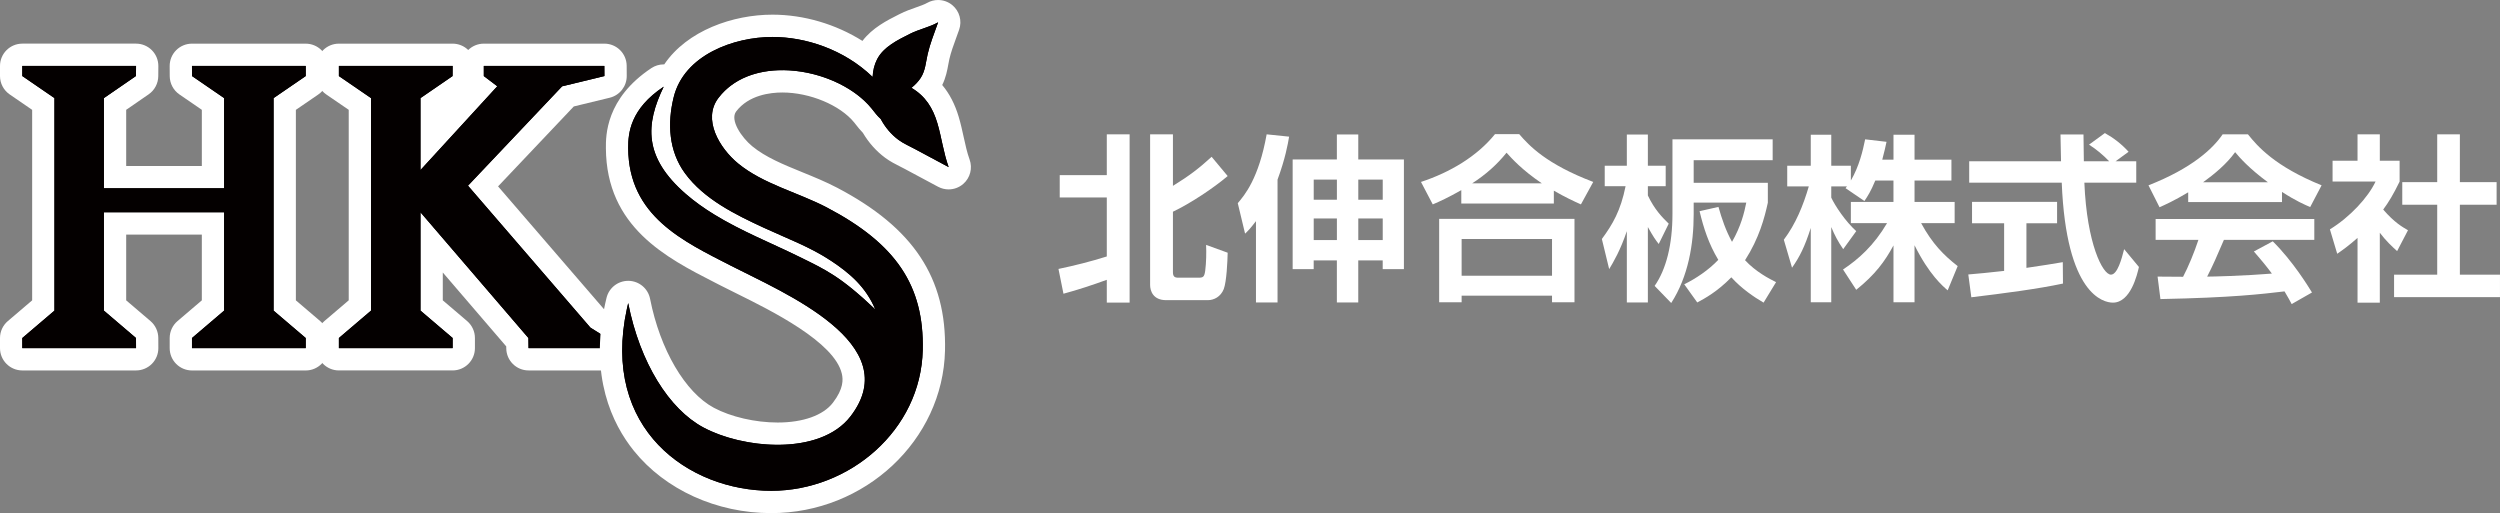 <?xml version="1.0" encoding="UTF-8"?>
<svg id="_レイヤー_2" data-name="レイヤー 2" xmlns="http://www.w3.org/2000/svg" viewBox="0 0 168.164 34.515">
  <rect x="0" y="0" width="168.164" height="34.515" fill="#808080" stroke="none"/>
  <defs>
    <style>
      .cls-1 {
        fill: #fff;
      }

      .cls-2 {
        fill: #040000;
      }
    </style>
  </defs>
  <g id="_レイヤー_2-2" data-name="レイヤー 2">
    <g>
      <polygon class="cls-1" points="30.554 5.738 28.884 7.857 29.334 9.141 31.815 6.316 30.554 5.738"/>
      <g>
        <path class="cls-2" d="M35.553,24.168c-.411,0-.745-.331-.75-.741l-.004-.407-5.765-6.715v4.244l1.899,1.618c.167.143.264.351.264.571v.68c0,.414-.336.75-.75.75h-7.651c-.414,0-.75-.336-.75-.75v-.68c0-.22.096-.428.264-.571l1.899-1.618V6.993l-1.836-1.258c-.204-.14-.326-.371-.326-.619v-.68c0-.414.336-.75.75-.75h7.651c.2,0,.391.08.532.221.141.142.219.333.218.533l-.004.68c-.001.246-.123.475-.326.614l-1.833,1.259v2.518l3.308-3.607-.25-.189c-.187-.142-.297-.363-.297-.598v-.68c0-.414.336-.75.75-.75h8.109c.412,0,.748.333.75.745l.004.68c.002.348-.235.652-.573.734l-2.63.638-5.713,6.03,7.72,8.949,1.022.639c.219.137.353.377.353.636v.68c0,.414-.336.75-.75.75h-5.282Z"/>
        <path class="cls-1" d="M40.652,4.436l.004.68-2.846.69-6.332,6.684,8.237,9.548,1.119.699v.68h-5.282l-.008-.68-.354-.413-6.907-8.046v6.615l2.163,1.843v.68h-7.651v-.68l2.162-1.843V6.598l-2.162-1.482v-.68h7.651l-.004.68-2.159,1.482v4.841l5.167-5.636-.907-.687v-.68s8.109,0,8.109,0M40.652,2.936h-8.109c-.392,0-.769.154-1.049.427-.28-.274-.656-.427-1.049-.427h-7.651c-.828,0-1.5.672-1.5,1.5v.68c0,.495.244.958.652,1.237l1.511,1.035v12.813l-1.635,1.394c-.334.285-.527.702-.527,1.142v.68c0,.828.672,1.5,1.5,1.5h7.651c.828,0,1.5-.672,1.5-1.5v-.68c0-.439-.193-.857-.527-1.142l-1.635-1.393v-1.873l4.268,4.971.002.135c.01.821.678,1.482,1.5,1.482h5.282c.828,0,1.5-.672,1.5-1.5v-.68c0-.517-.267-.998-.705-1.272l-.926-.578-7.203-8.35,5.094-5.377,2.415-.586c.676-.164,1.151-.772,1.146-1.468l-.004-.68c-.005-.825-.675-1.49-1.5-1.49h0ZM29.784,7.388l.483-.332-.483.527v-.195h0Z"/>
        <polygon class="cls-2" points="35.553 23.417 40.835 23.417 40.835 22.737 39.716 22.038 31.479 12.49 37.811 5.806 40.657 5.116 40.652 4.436 32.543 4.436 32.544 5.116 33.451 5.803 28.284 11.439 28.284 6.598 30.442 5.116 30.446 4.436 22.796 4.436 22.796 5.116 24.958 6.598 24.958 20.895 22.796 22.737 22.796 23.417 30.446 23.417 30.446 22.737 28.284 20.895 28.284 14.279 35.191 22.325 35.545 22.737 35.553 23.417"/>
      </g>
      <g>
        <path class="cls-2" d="M51.878,33.765c-3.446,0-6.682-1.463-8.657-3.915-1.363-1.691-2.78-4.667-1.785-9.241.029-.132.059-.265.092-.398.083-.336.384-.571.728-.571h.018c.352.008.65.26.718.605.725,3.684,2.515,6.69,4.671,7.845,1.245.667,3.024,1.081,4.644,1.081,1.145,0,3.226-.211,4.312-1.624.69-.897.932-1.741.738-2.578-.576-2.485-4.883-4.617-7.457-5.891-.386-.191-.746-.369-1.065-.534l-.415-.212c-3.068-1.568-6.888-3.519-6.915-8.372-.007-1.26.267-3.125,2.725-4.757.126-.083.271-.125.415-.125.136,0,.271.037.391.11,1.272-2.365,4.319-3.454,6.925-3.454,2.232,0,4.501.764,6.287,2.083.025-.057.052-.112.08-.167.526-1.027,1.584-1.562,2.435-1.991l.106-.054c.328-.167.658-.282.977-.394.323-.113.628-.22.89-.367.115-.064.241-.095.366-.095.172,0,.344.06.482.175.239.2.329.527.227.821l-.202.561c-.187.512-.364.997-.479,1.496-.029.127-.053.256-.076.384-.083.453-.176.965-.491,1.455-.038.059-.079.117-.122.175.616.565,1.046,1.302,1.331,2.262.127.429.224.868.32,1.307.124.563.24,1.095.423,1.598.106.292.022.618-.211.822-.14.122-.316.185-.493.185-.12,0-.24-.028-.35-.086-.001,0-2.265-1.214-2.265-1.214l-.3-.154c-.302-.152-.614-.31-.908-.527-.536-.396-.999-.926-1.345-1.537-.191-.185-.342-.377-.477-.549l-.119-.149c-1.098-1.355-3.328-2.302-5.423-2.302-1.614,0-2.929.559-3.702,1.572-.812,1.065.304,2.633,1.198,3.371.985.814,2.302,1.351,3.576,1.87.757.309,1.54.628,2.265,1.007,4.912,2.573,6.962,5.645,6.857,10.271-.128,5.626-5.036,10.204-10.94,10.204Z"/>
        <path class="cls-1" d="M63.104,1.5c-.012.034-.024.067-.036.101-.24.677-.506,1.333-.667,2.033-.125.544-.152,1.113-.467,1.602-.157.243-.374.471-.625.672.939.555,1.44,1.353,1.746,2.384.288.972.41,1.994.758,2.948-.035-.019-.07-.038-.105-.056-.719-.385-1.437-.77-2.156-1.155-.371-.199-.78-.375-1.117-.624-.497-.368-.902-.857-1.192-1.402-.244-.215-.42-.466-.611-.703-1.255-1.549-3.704-2.58-6.007-2.58-1.688,0-3.298.555-4.298,1.867-1.092,1.433.07,3.375,1.317,4.404,1.68,1.387,4.05,1.957,5.97,2.963,4.669,2.446,6.554,5.272,6.456,9.589-.123,5.4-4.935,9.471-10.191,9.471-5.544,0-11.469-4.152-9.709-12.246.027-.125.056-.252.087-.379.794,4.033,2.766,7.136,5.053,8.362,1.313.704,3.184,1.17,4.998,1.17,1.958,0,3.85-.543,4.906-1.916,3.763-4.892-4.529-8.325-8.035-10.126-3.202-1.645-6.897-3.327-6.922-7.92-.006-1.01.146-2.638,2.39-4.129-1.231,2.543-1.368,4.737,1.484,7.215.593.516,1.237.97,1.907,1.381,1.819,1.117,3.807,1.906,5.719,2.843,1.787.877,2.797,1.333,5.123,3.548-.639-1.521-1.721-2.442-2.972-3.271-1.428-.946-2.985-1.512-4.539-2.232-1.898-.88-4.014-1.911-5.295-3.664-1.092-1.496-1.189-3.359-.757-5.109.7-2.841,4.04-4.054,6.647-4.054,2.194,0,4.793.818,6.736,2.691.016-.409.111-.817.298-1.184.433-.846,1.388-1.3,2.213-1.718.609-.309,1.297-.441,1.895-.775M63.104,0c-.251,0-.503.063-.732.191-.205.115-.481.212-.773.314-.326.114-.696.244-1.068.433l-.106.053c-.752.38-1.737.878-2.412,1.761-1.792-1.126-3.938-1.766-6.052-1.766-2.652,0-5.729,1.059-7.28,3.345-.012,0-.024,0-.036,0-.288,0-.577.083-.829.25-3.079,2.044-3.065,4.56-3.06,5.387.03,5.308,4.074,7.374,7.323,9.034l.414.212c.323.166.685.345,1.075.538,2.294,1.135,6.563,3.248,7.059,5.388.089.386.124,1.007-.602,1.951-.65.846-2.005,1.33-3.717,1.33-1.504,0-3.148-.38-4.29-.992-1.934-1.036-3.617-3.913-4.29-7.329-.136-.691-.734-1.194-1.439-1.21-.011,0-.022,0-.034,0-.69,0-1.293.472-1.457,1.145-.034.139-.066.278-.096.415-1.057,4.863.468,8.052,1.934,9.871,2.116,2.626,5.571,4.194,9.241,4.194,6.309,0,11.553-4.906,11.69-10.937.111-4.886-2.128-8.263-7.259-10.952-.756-.396-1.556-.722-2.329-1.037-1.278-.521-2.485-1.013-3.382-1.754-.718-.592-1.515-1.766-1.079-2.338.846-1.111,2.309-1.276,3.105-1.276,1.855,0,3.891.851,4.841,2.024l.111.141c.127.162.277.353.467.547.391.664.905,1.24,1.499,1.679.346.256.703.435,1.017.594.095.048.19.096.283.145l1.598.856.558.299.055.029.049.026c.223.12.467.178.709.178.353,0,.703-.125.982-.366.47-.407.64-1.063.427-1.647-.166-.455-.277-.964-.395-1.502-.096-.44-.196-.895-.334-1.359-.252-.85-.619-1.562-1.111-2.147.249-.502.338-.99.412-1.397.021-.117.042-.234.069-.35.105-.455.274-.919.453-1.409l.166-.46.037-.104c.207-.589.028-1.244-.449-1.646-.277-.233-.62-.352-.966-.352h0Z"/>
        <path class="cls-2" d="M58.631,7.3c.191.236.367.488.611.703.29.545.695,1.035,1.192,1.402.337.249.746.425,1.117.624.719.385,1.437.77,2.156,1.155.035.019.07.038.105.056-.348-.954-.47-1.976-.758-2.948-.306-1.032-.807-1.83-1.746-2.384.251-.201.469-.429.625-.672.315-.489.342-1.058.467-1.602.161-.7.428-1.356.667-2.033.012-.034.024-.067.036-.101-.597.334-1.286.467-1.895.775-.825.418-1.779.872-2.213,1.718-.188.366-.282.775-.298,1.184-1.943-1.873-4.543-2.691-6.736-2.691-2.607,0-5.947,1.214-6.647,4.054-.432,1.751-.335,3.614.757,5.109,1.28,1.753,3.397,2.784,5.295,3.664,1.553.72,3.111,1.286,4.539,2.232,1.251.829,2.333,1.75,2.972,3.271-2.325-2.214-3.335-2.671-5.123-3.548-1.911-.938-3.9-1.726-5.719-2.843-.669-.411-1.313-.866-1.907-1.381-2.851-2.478-2.714-4.672-1.484-7.215-2.245,1.49-2.396,3.119-2.39,4.129.026,4.594,3.72,6.275,6.922,7.92,3.506,1.802,11.798,5.235,8.035,10.126-2.035,2.646-7.174,2.209-9.904.746-2.287-1.225-4.259-4.328-5.053-8.362-.031.127-.06.253-.087.379-1.76,8.094,4.166,12.246,9.709,12.246,5.256,0,10.068-4.071,10.191-9.471.098-4.317-1.787-7.143-6.456-9.589-1.921-1.006-4.29-1.576-5.97-2.963-1.247-1.029-2.409-2.972-1.317-4.404,2.364-3.102,8.129-1.972,10.305.713Z"/>
      </g>
      <g>
        <path class="cls-1" d="M71.199,18.09c1.091-.228,2.183-.503,3.25-.839v-3.97h-3.166v-1.499h3.166v-2.747h1.535v11.322h-1.535v-1.535c-.959.348-1.931.671-2.915.936l-.335-1.667ZM77.363,9.036h1.535v3.466c1.127-.695,1.763-1.187,2.602-1.955l1.08,1.295c-.948.804-2.495,1.835-3.682,2.399v4.066c0,.3.12.372.36.372h1.367c.312,0,.384-.06.443-.456.072-.564.084-1.224.061-1.751l1.451.527c-.013.588-.072,1.943-.264,2.447-.204.516-.66.744-1.067.744h-2.807c-.887,0-1.079-.636-1.079-1.02v-10.134Z"/>
        <path class="cls-1" d="M84.482,14.877c-.384.503-.54.66-.731.839l-.492-2.051c.456-.528,1.415-1.667,1.943-4.629l1.511.156c-.084.504-.264,1.499-.779,2.891v8.263h-1.451v-5.469ZM89.926,9.047h1.439v1.679h3.07v7.376h-1.427v-.588h-1.644v2.831h-1.439v-2.831h-1.559v.588h-1.415v-7.376h2.974v-1.679ZM88.368,12.082v1.355h1.559v-1.355h-1.559ZM88.368,14.696v1.451h1.559v-1.451h-1.559ZM91.366,12.082v1.355h1.644v-1.355h-1.644ZM91.366,14.696v1.451h1.644v-1.451h-1.644Z"/>
        <path class="cls-1" d="M98.294,12.79c-.864.492-1.464.768-1.919.959l-.792-1.511c1.967-.647,3.778-1.727,4.978-3.214h1.631c.672.78,1.823,2.015,4.978,3.214l-.828,1.511c-.432-.192-1.079-.492-1.822-.924v.864h-6.225v-.899ZM96.806,14.72h9.103v5.613h-1.511v-.444h-6.081v.444h-1.511v-5.613ZM98.317,16.076v2.471h6.081v-2.471h-6.081ZM103.714,12.334c-1.344-.911-2.016-1.667-2.375-2.062-.647.803-1.403,1.475-2.314,2.062h4.689Z"/>
        <path class="cls-1" d="M107.75,16.076c.732-.996,1.26-1.895,1.596-3.55h-1.403v-1.379h1.487v-2.099h1.415v2.099h1.199v1.379h-1.199v.624c.443.936.959,1.463,1.403,1.895l-.672,1.367c-.216-.276-.348-.456-.731-1.14v5.073h-1.415v-4.797c-.432,1.283-.899,2.075-1.188,2.555l-.492-2.027ZM118.916,13.629c-.228,1.043-.588,2.399-1.535,3.874.72.779,1.644,1.259,2.087,1.475l-.84,1.379c-.659-.384-1.486-.948-2.17-1.703-.96.983-1.8,1.427-2.291,1.691l-.876-1.223c.768-.372,1.644-.959,2.291-1.643-.647-1.08-.983-2.123-1.26-3.274l1.271-.288c.229.815.492,1.583.912,2.351.6-1.043.827-1.967.959-2.639h-3.538v.78c0,2.003-.359,4.186-1.511,5.973l-1.115-1.151c.779-1.115,1.199-2.783,1.199-4.845v-5.014h6.74v1.403h-5.313v1.523h4.989v1.331Z"/>
        <path class="cls-1" d="M126.143,12.142c-.3.732-.516,1.056-.731,1.379l-1.271-.863c.048-.06.071-.084.096-.12h-1.056v.755c.252.54.936,1.583,1.68,2.255l-.876,1.211c-.336-.48-.588-.959-.804-1.487v5.062h-1.379v-5.001c-.408,1.283-.756,1.955-1.26,2.675l-.552-1.883c.804-1.067,1.308-2.314,1.68-3.586h-1.451v-1.391h1.583v-2.087h1.379v2.087h1.319v.995c.552-.947.804-1.991.96-2.771l1.438.168c-.071.336-.132.612-.287,1.2h.755v-1.679h1.416v1.679h2.482v1.403h-2.482v1.439h2.698v1.427h-2.255c.756,1.391,1.523,2.159,2.459,2.89l-.672,1.631c-.324-.276-1.247-1.056-2.23-3.034v3.838h-1.416v-3.826c-.575,1.067-1.223,1.955-2.506,2.986l-.888-1.367c1.031-.684,2.074-1.607,2.962-3.118h-2.435v-1.427h2.866v-1.439h-1.223Z"/>
        <path class="cls-1" d="M132.398,18.462c.696-.06,1.367-.12,2.411-.24v-3.203h-2.159v-1.439h5.721v1.439h-2.062v2.999c1.02-.144,1.799-.276,2.446-.384l.013,1.439c-1.68.359-3.97.659-6.165.923l-.204-1.535ZM142.305,10.847h1.391v1.439h-3.49c.168,4.114,1.235,6.188,1.787,6.188.432,0,.72-1.043.888-1.715l.995,1.199c-.119.528-.563,2.399-1.751,2.399-.635,0-3.142-.54-3.441-8.072h-6.225v-1.439h6.177c-.013-.336-.036-1.547-.036-1.799h1.547c0,.192.012,1.032.024,1.799h1.702c-.432-.444-.863-.804-1.354-1.116l1.067-.779c.6.336,1.115.731,1.595,1.259l-.875.636Z"/>
        <path class="cls-1" d="M147.193,12.934c-.959.576-1.559.839-1.931,1.007l-.743-1.475c2.914-1.14,4.341-2.471,4.988-3.43h1.703c.648.815,1.823,2.159,4.954,3.43l-.768,1.463c-.384-.168-.972-.419-1.896-1.02v.684h-6.309v-.659ZM154.149,20.453c-.132-.24-.216-.419-.479-.852-1.547.18-3.502.42-8.348.516l-.191-1.511c.156,0,1.439.012,1.715.012.348-.66.756-1.643,1.031-2.482h-2.878v-1.403h10.674v1.403h-6.081c-.455,1.067-.755,1.751-1.127,2.471.384,0,2.387-.048,4.354-.204-.264-.36-.575-.755-1.211-1.487l1.271-.684c1.367,1.355,2.387,3.035,2.638,3.442l-1.367.779ZM152.554,12.262c-1.295-.959-1.895-1.655-2.207-2.027-.575.804-1.427,1.499-2.158,2.027h4.365Z"/>
        <path class="cls-1" d="M160.08,20.357h-1.499v-4.354c-.611.54-1.02.827-1.367,1.067l-.491-1.643c1.354-.828,2.578-2.159,3.07-3.214h-2.891v-1.403h1.679v-1.775h1.499v1.775h1.332v1.403c-.42.863-.732,1.379-1.104,1.883.755.875,1.295,1.175,1.667,1.391l-.731,1.403c-.36-.324-.756-.695-1.164-1.235v4.702ZM163.942,9.036h1.523v3.214h2.471v1.523h-2.471v4.701h2.698v1.511h-7.124v-1.511h2.902v-4.701h-2.351v-1.523h2.351v-3.214Z"/>
      </g>
      <g>
        <path class="cls-2" d="M12.914,24.168c-.199,0-.39-.079-.531-.22-.141-.141-.22-.332-.219-.531v-.68c.001-.219.098-.428.265-.57l1.898-1.618v-5.52h-6.588v5.52l1.897,1.618c.167.142.262.35.263.568l.002.68c0,.2-.078.391-.219.532s-.332.221-.531.221H1.5c-.414,0-.75-.335-.75-.75v-.68c0-.22.096-.429.263-.571l1.899-1.618V6.993l-1.836-1.26c-.204-.14-.326-.372-.326-.619v-.679c0-.414.336-.75.75-.75h7.65c.2,0,.392.08.532.222.141.142.219.334.218.534l-.005.675c-.002.245-.123.473-.324.612l-1.833,1.263v4.923h6.588v-4.922l-1.833-1.259c-.203-.139-.324-.368-.326-.614l-.004-.68c0-.2.077-.392.218-.533.141-.142.332-.221.532-.221h7.65c.414,0,.75.336.75.75v.68c0,.248-.122.479-.326.619l-1.836,1.258v13.555l1.898,1.618c.167.143.264.351.264.571v.68c0,.414-.336.75-.75.75h-7.65Z"/>
        <path class="cls-1" d="M20.564,4.436v.68s-2.162,1.482-2.162,1.482v14.296l2.162,1.843v.68h-7.651v-.68s2.162-1.843,2.162-1.843v-6.615H6.988v6.615l2.16,1.843.003.68H1.5v-.68s2.162-1.843,2.162-1.843V6.598l-2.162-1.484v-.679h7.651l-.005.676-2.158,1.487v6.067h8.088v-6.067l-2.159-1.482-.004-.68h7.651M20.564,2.936h-7.651c-.399,0-.782.159-1.064.442-.282.283-.439.667-.436,1.066l.004.68c.003.491.246.95.651,1.228l1.508,1.035v3.778h-5.088v-3.779l1.509-1.04c.403-.278.645-.735.649-1.224l.005-.676c.003-.4-.154-.784-.436-1.068-.282-.284-.665-.443-1.064-.443H1.5C.672,2.936,0,3.608,0,4.436v.679C0,5.609.244,6.072.652,6.352l1.511,1.037v12.814l-1.635,1.394C.193,21.881,0,22.298,0,22.738v.68c0,.828.672,1.5,1.5,1.5h7.651c.399,0,.781-.159,1.063-.441.281-.283.439-.665.437-1.064l-.003-.68c-.002-.437-.194-.852-.526-1.136l-1.634-1.394v-4.423h5.088v4.423l-1.635,1.394c-.334.285-.526.701-.527,1.14v.68c-.001.398.157.78.438,1.062.281.282.663.44,1.061.44h7.651c.828,0,1.5-.672,1.5-1.5v-.68c0-.439-.193-.857-.527-1.142l-1.635-1.394V7.389l1.51-1.035c.408-.28.652-.742.652-1.237v-.68c0-.398-.158-.779-.439-1.061-.281-.281-.663-.439-1.061-.439h0Z"/>
        <polygon class="cls-2" points="18.402 6.598 20.564 5.116 20.564 4.436 12.914 4.436 12.917 5.116 15.076 6.598 15.076 12.666 6.988 12.666 6.988 6.598 9.146 5.112 9.151 4.436 1.5 4.436 1.5 5.115 3.663 6.598 3.663 20.895 1.5 22.737 1.5 23.417 9.151 23.417 9.148 22.737 6.988 20.895 6.988 14.279 15.076 14.279 15.076 20.895 12.914 22.737 12.914 23.417 20.564 23.417 20.564 22.737 18.402 20.895 18.402 6.598"/>
      </g>
    </g>
  </g>
</svg>